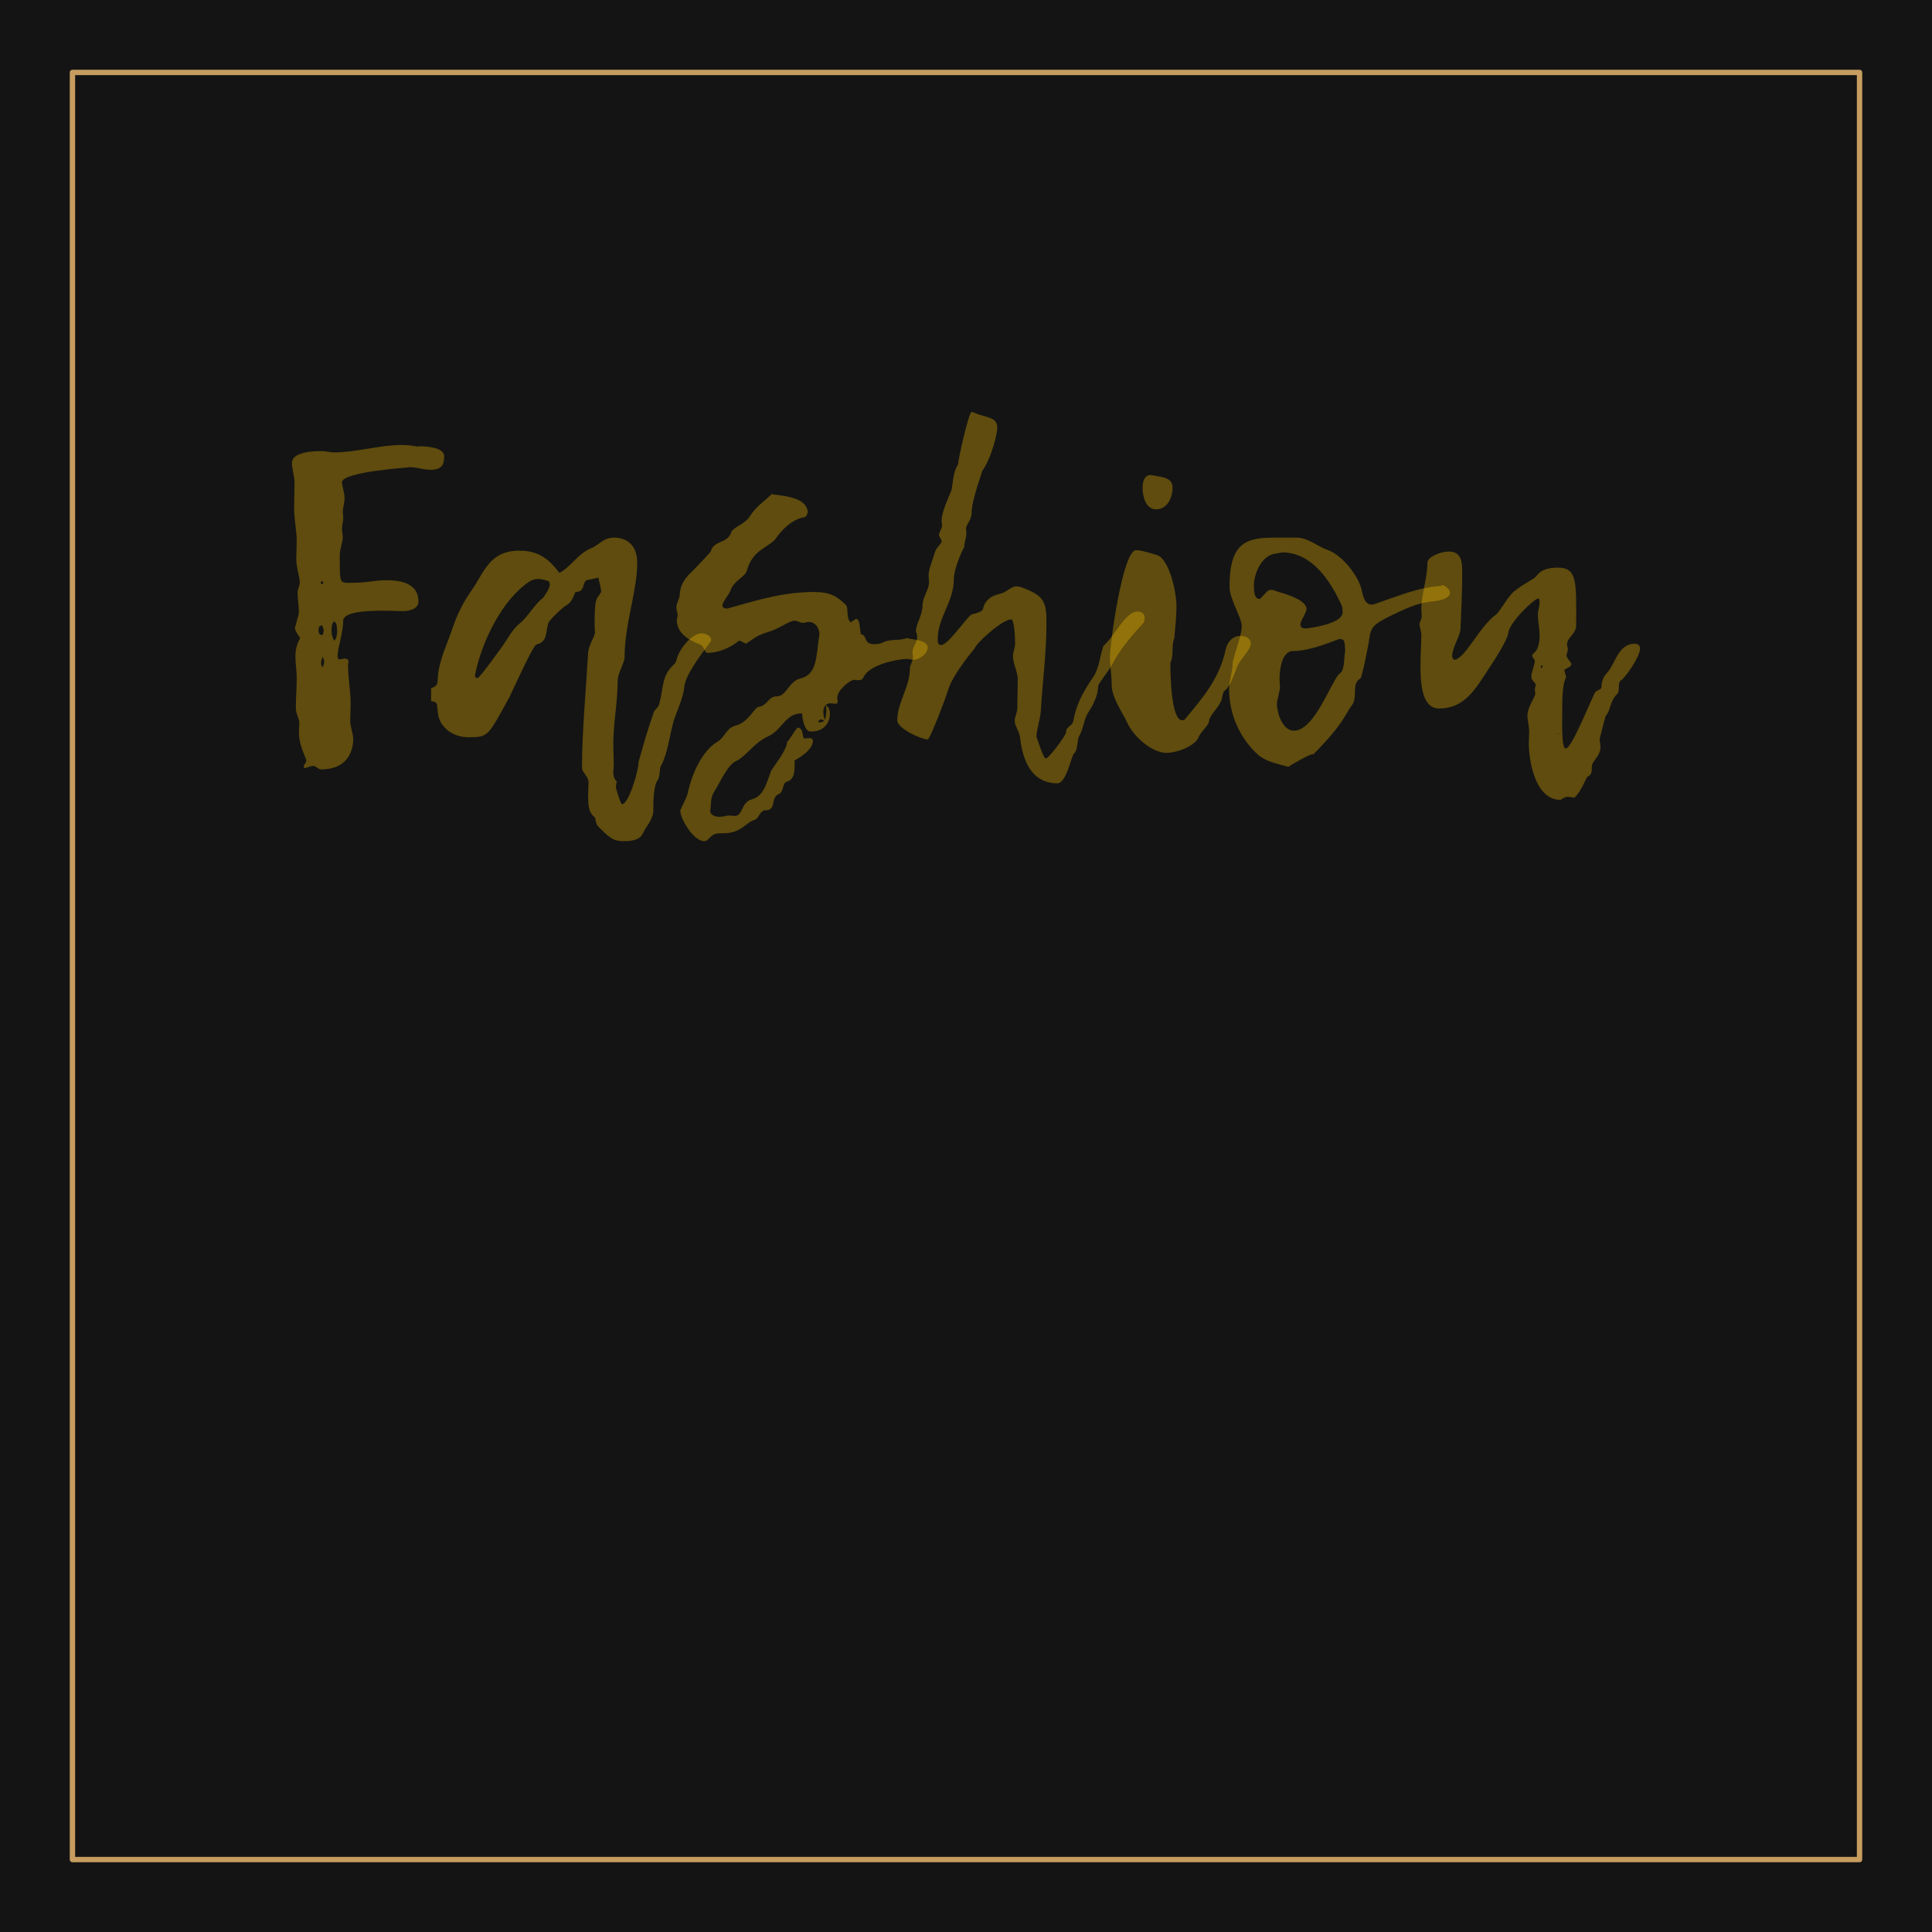 <?xml version="1.0" encoding="UTF-8" standalone="no"?><!DOCTYPE svg PUBLIC "-//W3C//DTD SVG 1.1//EN" "http://www.w3.org/Graphics/SVG/1.1/DTD/svg11.dtd"><svg width="100%" height="100%" viewBox="0 0 2250 2250" version="1.1" xmlns="http://www.w3.org/2000/svg" xmlns:xlink="http://www.w3.org/1999/xlink" xml:space="preserve" xmlns:serif="http://www.serif.com/" style="fill-rule:evenodd;clip-rule:evenodd;stroke-linecap:round;stroke-linejoin:round;stroke-miterlimit:1.5;"><rect x="0" y="0" width="2250" height="2250" style="fill:#141414;"/><g><path d="M349.609,743.1c-4.052,7.09 -5.571,14.181 -5.571,21.271c-0,8.61 1.519,16.713 1.519,24.817c0,12.155 -1.013,23.803 -1.013,35.452c0,6.584 4.052,12.155 4.052,17.726c0,3.545 -0.506,7.09 -0.506,10.636c-0,11.142 4.051,20.764 8.609,31.907c0,4.558 -3.038,4.558 -3.038,8.609c0.506,0.507 1.013,1.013 1.519,1.013c3.545,-1.013 7.09,-2.532 9.623,-2.532c3.545,0 5.571,4.052 9.116,4.052c33.426,-0 37.478,-25.323 37.478,-35.453c0,-6.077 -3.545,-13.674 -3.545,-21.777c-0,-6.584 0.506,-12.662 0.506,-19.246c0,-15.194 -3.038,-29.881 -3.038,-45.075c-0,-1.519 0.506,-3.039 0.506,-5.064c0,-1.013 -2.532,-2.533 -4.052,-2.533c-2.025,0 -4.051,1.013 -6.584,1.013c-1.519,0 -2.025,-2.532 -2.025,-4.051c-0,-9.623 6.584,-26.843 6.584,-42.037c2.025,-9.622 28.868,-10.635 46.087,-10.635c13.675,-0 15.701,0.506 22.791,0.506c7.091,0 18.739,-2.026 18.739,-11.142c0,-21.778 -21.778,-24.817 -36.971,-24.817c-16.714,0 -19.752,3.039 -45.075,3.039c-10.13,0 -9.623,-2.026 -9.623,-31.907c-0,-7.597 3.545,-16.207 3.545,-21.271c0,-3.039 -1.013,-6.078 -1.013,-9.623c0,-4.558 1.52,-8.61 1.52,-13.168c-0,-2.026 -0.507,-4.558 -0.507,-6.584c0,-5.064 2.026,-10.636 2.026,-15.7c-0,-6.584 -2.532,-13.168 -3.039,-18.739c0,-12.662 79.008,-17.22 79.008,-17.726c8.103,-0 16.207,3.038 24.31,3.038c14.687,0 15.7,-8.103 15.7,-16.206c0,-9.117 -18.739,-11.142 -27.348,-11.142c-2.026,-0 -3.546,-0 -3.546,0.506l0.507,0c-6.584,-1.519 -13.168,-2.026 -19.752,-2.026c-24.817,0 -52.166,8.61 -77.995,8.61c-5.065,0 -9.116,-1.519 -15.194,-1.519c-18.739,-0 -33.933,4.051 -33.933,13.674c0,8.103 3.039,15.194 3.039,22.791c-0,9.116 -0.506,19.245 -0.506,28.868c-0,14.687 3.038,28.362 3.038,38.491c0,7.597 -0.506,14.687 -0.506,21.778c-0,10.636 4.052,19.752 4.052,27.855c-0,3.545 -2.533,7.091 -2.533,11.142c0,7.597 1.52,15.701 1.52,23.297c-0,2.533 -4.559,17.22 -4.559,17.727c0,3.038 2.533,7.09 6.078,12.155Zm43.049,-6.584c-0.506,2.532 -0.506,7.597 -3.545,9.622c-2.026,-4.051 -3.039,-7.09 -3.039,-11.648c0,-3.039 0.507,-10.636 3.545,-10.636c3.546,3.545 2.533,7.091 3.039,12.662Zm-15.7,-1.52c-0.507,2.026 -0.507,4.558 -2.026,4.558c-3.039,0 -4.052,-3.038 -4.052,-5.571c0,-2.532 1.013,-5.571 3.546,-5.571c1.519,0 2.532,4.558 2.532,6.584Zm-1.52,42.037c-1.012,-1.52 -1.519,-3.546 -1.519,-5.065c0,-2.532 1.013,-4.558 2.026,-7.091c1.013,2.026 1.519,4.052 1.519,6.078c0,2.026 -0.506,4.052 -2.026,6.078Zm-0.506,-100.786c0.506,1.013 1.519,1.519 1.519,2.026c0,1.519 -1.013,2.026 -2.025,2.026c-0.507,-0.507 -1.013,-1.013 -1.013,-1.52c0.506,-0.506 1.013,-1.519 1.519,-2.532Z" style="fill:#ffc300;fill-opacity:0.32;fill-rule:nonzero;"/><path d="M502.054,816.536c9.622,1.013 6.077,6.078 7.596,9.623c0,21.272 18.74,32.414 35.453,32.414c23.803,-0 22.79,-0.507 48.113,-46.595c10.13,-21.271 27.856,-60.269 31.401,-61.281c12.662,-3.546 10.636,-11.649 13.674,-24.311c1.013,-4.558 19.246,-20.764 20.259,-20.764c6.584,-3.546 8.103,-8.104 11.648,-16.207c12.662,-0 6.584,-12.662 14.688,-14.181c4.052,-0.507 7.597,-1.519 12.155,-2.532c0.506,5.571 3.039,10.635 3.039,16.713c-5.065,9.623 -7.597,3.039 -7.597,38.491c-0,2.532 -0,5.571 0.506,8.103c0,5.571 -7.597,14.688 -8.103,24.817c-2.532,43.049 -7.091,93.189 -7.091,132.692c0,7.091 7.597,9.623 7.597,18.233c0,5.065 -0.506,10.129 -0.506,15.194c0.506,8.61 -0.507,17.726 7.09,24.31c2.533,1.519 0.507,7.597 5.571,12.155c8.61,8.103 14.688,16.207 27.349,16.207c7.597,-0 19.752,-0 23.804,-9.117c3.545,-8.103 10.636,-14.18 12.155,-24.816c-0,-10.636 -0,-27.855 4.052,-35.452c5.064,-6.584 2.025,-14.688 5.571,-19.752c6.584,-12.662 9.116,-31.401 12.661,-45.582c3.545,-14.687 11.649,-28.362 13.675,-43.555c-0,-15.701 26.842,-48.114 30.387,-53.685c0.507,-0.507 1.013,-1.52 1.013,-2.532c0,-5.065 -7.597,-7.597 -11.142,-7.597c-10.636,-0 -25.323,16.713 -28.868,29.881c-0.507,2.026 -1.52,5.064 -3.545,6.584c-14.181,13.168 -11.649,25.829 -16.714,45.075c-1.519,6.584 -6.584,7.09 -7.09,12.155c-6.584,18.232 -11.649,36.465 -17.22,56.217c0,11.142 -11.648,49.127 -19.245,49.127c-1.52,-0 -7.091,-17.727 -7.091,-19.752c0,-2.026 0.507,-4.559 1.013,-6.584c-3.039,-3.039 -4.051,-6.584 -4.051,-10.13c-0,-3.038 0.506,-7.09 0.506,-10.635c-0,-7.597 -0.506,-15.194 -0.506,-23.297c-0,-23.298 5.064,-49.127 5.064,-72.424c0,-10.636 8.104,-21.272 8.104,-28.869c-0,-37.984 14.687,-76.475 14.687,-109.395c-0,-23.804 -15.7,-29.375 -26.843,-29.375c-12.661,0 -17.726,8.61 -26.335,12.155c-15.701,6.078 -24.311,22.285 -37.479,28.869c-11.648,-15.194 -23.297,-25.83 -46.594,-25.83c-34.946,0 -41.023,25.323 -55.204,45.582c-17.726,25.323 -21.271,42.036 -27.349,57.736c-6.078,15.7 -12.662,32.414 -12.662,49.127c-0.506,4.558 -3.545,6.584 -7.596,7.597l-0,15.193Zm137.757,-139.276c-0,1.519 0.506,2.532 0.506,3.545c0,5.065 -7.597,15.194 -7.597,15.194c-11.142,8.61 -17.219,21.778 -27.855,30.387c-5.571,4.559 -9.623,10.636 -13.168,16.207c-7.09,11.649 -33.426,47.101 -35.452,47.101c-2.532,0 -3.039,-1.519 -3.039,-3.545c7.597,-38.491 31.401,-87.618 63.308,-108.889c3.545,-2.026 6.584,-3.039 10.635,-3.039c3.546,0 9.117,1.519 12.662,3.039Z" style="fill:#ffc300;fill-opacity:0.32;fill-rule:nonzero;"/><path d="M961.92,821.095c-0,2.532 0.506,4.558 0.506,7.09c-1.013,8.61 -0.506,13.168 -9.623,13.168c1.013,-2.026 1.013,-3.545 3.546,-3.545c1.519,-0 3.038,1.519 5.064,2.026c-2.026,-3.546 -2.532,-7.091 -2.532,-11.143c-0,-6.077 3.545,-9.622 8.103,-9.622c1.52,-0 3.546,0.506 5.571,0.506c2.026,0 3.039,-0.506 3.039,-2.532c0,-1.519 -0.506,-3.039 -0.506,-4.558c-0,-8.61 14.687,-20.765 19.752,-20.765c1.519,-0 3.545,0.506 5.064,0.506c2.533,0 4.558,-1.013 5.571,-3.038c6.078,-15.194 40.011,-21.778 50.646,-21.778c2.533,-0 5.065,1.013 8.104,1.013c6.077,-0 16.206,-7.091 16.206,-14.181c0,-9.116 -17.219,-9.116 -24.31,-11.142c-9.116,3.545 -18.739,0.506 -27.855,5.064c-3.039,1.52 -6.077,2.026 -9.623,2.026c-14.181,0 -7.597,-10.129 -16.206,-11.648c-1.013,-5.065 -1.013,-17.727 -5.065,-17.727c-1.519,0 -4.558,2.533 -6.584,4.052c-5.571,-5.571 -2.532,-13.168 -5.065,-19.752c-10.635,-10.636 -18.739,-15.7 -37.984,-15.7c-38.998,-0 -73.943,12.155 -98.76,18.739c-1.013,0.506 -2.026,0.506 -3.039,0.506c-3.039,0 -4.558,-1.519 -4.558,-3.545c0,-4.052 7.091,-12.155 9.116,-16.713c3.546,-12.155 17.22,-16.207 19.246,-23.804c6.584,-24.31 24.31,-26.336 33.426,-36.971c7.091,-10.636 19.752,-23.298 33.933,-25.323c2.026,-0.507 3.545,-4.052 3.545,-6.584c-2.025,-17.726 -31.4,-18.233 -42.036,-20.259c-9.116,9.117 -17.726,13.675 -25.323,25.83c-5.571,9.116 -19.752,12.661 -21.778,18.739c-4.558,13.674 -20.258,8.61 -23.803,22.284c-0,0.506 -16.714,18.233 -21.778,23.297c-7.091,6.584 -13.675,14.688 -14.181,25.83c-0,5.571 -4.052,10.635 -4.052,15.7c0,3.545 1.52,6.584 1.52,10.129c-0,1.52 -1.013,3.039 -1.013,4.558c-0,14.688 12.155,23.298 28.362,29.375c3.545,2.026 4.051,9.116 7.09,9.116c20.765,0 36.972,-14.181 36.972,-14.181c2.025,0 4.558,2.026 8.103,3.546c10.636,-7.091 13.168,-9.623 24.31,-13.168c15.7,-4.558 25.83,-13.675 32.414,-13.675c3.545,0 6.584,2.533 9.622,2.533c2.026,-0 4.558,-1.013 7.091,-1.013c7.597,-0 12.155,7.597 12.155,14.181c-4.052,25.829 -2.026,46.594 -22.284,51.658c-13.168,3.039 -16.207,20.765 -27.349,20.765c-10.13,0 -10.636,10.636 -20.765,12.155c-5.065,0 -11.649,17.727 -26.843,21.778c-11.648,3.039 -12.661,13.675 -21.271,18.739c-25.323,15.194 -34.439,56.724 -34.946,60.776c-2.532,7.596 -8.61,18.232 -8.61,19.751c0,9.117 15.194,35.453 27.856,35.453c6.077,-0 6.584,-9.117 17.726,-9.117c12.155,0 19.245,-0.506 31.4,-10.129c3.039,-2.532 6.078,-4.558 9.623,-5.571c5.065,-1.519 6.078,-11.142 12.662,-11.142c13.168,0 5.571,-14.687 15.194,-18.739c6.584,-2.532 4.051,-13.674 10.129,-14.687c9.116,-3.039 8.61,-13.675 8.61,-24.31c-2.026,-0.507 -4.052,-1.013 -5.572,-1.52l0.507,1.52l-1.013,-1.013c2.026,0.506 3.545,1.013 5.571,1.013c12.662,-7.091 21.778,-15.194 21.778,-23.298c-0,-2.026 -2.026,-3.038 -3.545,-3.038c-3.039,-0 -4.558,0.506 -6.078,0.506c-3.545,0 -0.506,-12.661 -8.103,-12.661c-1.52,-0 -10.636,16.206 -12.155,16.206l-0,-0.506c-0,9.623 -13.675,26.336 -18.739,34.439c-5.571,14.687 -8.61,29.881 -22.791,33.427c-12.662,3.545 -9.623,19.751 -20.258,19.245c-2.026,0 -3.546,-0.506 -5.572,-0.506c-3.545,-0 -7.596,1.519 -11.648,1.519c-3.545,-0 -10.636,-1.519 -10.636,-6.584c1.013,-7.091 0,-15.194 4.052,-21.778c8.103,-12.661 16.207,-33.426 27.855,-37.478c10.636,-6.077 19.752,-20.765 35.452,-27.855c16.714,-7.597 19.752,-26.843 39.504,-26.843c0.507,7.597 3.039,21.272 10.13,21.272c14.18,-0 22.284,-8.61 22.284,-21.272c-0,-4.051 -1.52,-7.09 -4.558,-9.622Z" style="fill:#ffc300;fill-opacity:0.32;fill-rule:nonzero;"/><path d="M1332.14,724.867c0.507,-2.026 1.013,-3.545 1.013,-5.065c0,-5.064 -3.545,-7.596 -8.103,-7.596c-14.687,-0 -25.83,27.348 -40.01,40.01c-4.559,13.168 -4.559,25.829 -12.662,37.478c-11.142,16.207 -19.245,31.401 -22.284,49.633c-1.52,7.091 -8.61,6.078 -8.61,13.675c-0,3.038 -19.752,30.387 -23.804,30.387c-2.532,0 -10.635,-25.829 -10.635,-25.323c-0,-8.103 4.558,-20.765 5.064,-29.881c2.026,-33.426 6.584,-68.372 6.584,-101.292c0,-25.323 -1.519,-32.92 -29.375,-43.049c-2.025,-0.507 -4.051,-1.013 -5.571,-1.013c-6.077,-0 -11.648,7.09 -18.739,8.61c-9.116,2.026 -16.713,6.077 -19.752,15.7c0,7.09 -12.661,7.09 -14.687,9.116c-7.597,6.584 -26.842,34.946 -34.439,34.946c-4.558,0 -4.052,-5.065 -4.052,-6.584c0,-25.829 18.739,-43.556 18.739,-69.892c0,-13.674 11.649,-37.478 12.155,-37.478c0,-5.571 2.532,-11.142 2.532,-16.713c0,-1.519 -0.506,-3.039 -0.506,-4.558c-0,-5.065 6.584,-10.636 6.584,-18.739c-0,-15.194 13.168,-49.633 12.155,-48.62c10.636,-14.181 17.726,-43.556 17.726,-50.14c0,-13.168 -12.155,-11.648 -25.323,-17.219c-2.026,-1.013 -3.545,-1.52 -4.558,-1.52c-3.545,0 -16.207,58.243 -15.7,60.269l0.506,-0.506c-6.584,10.635 -6.077,19.245 -8.103,30.894c-4.558,11.648 -11.649,25.323 -11.649,36.465c0,2.026 0.507,3.545 0.507,5.064c-0,4.052 -3.546,7.597 -3.546,11.143c0,2.025 3.039,5.064 3.039,7.596c0,2.533 -6.584,7.091 -8.103,13.168c-2.532,9.117 -7.091,18.739 -7.091,26.843c0,2.026 0.507,5.064 0.507,7.09c-0,9.623 -7.597,17.22 -7.597,27.856c-0,10.635 -7.597,21.271 -7.597,28.868c0,2.026 1.519,5.064 1.519,7.09c0,6.584 -5.571,11.649 -5.571,18.233c0,2.026 0.507,3.545 0.507,5.571c-0,5.065 -3.545,8.61 -3.545,13.168c-0,21.778 -14.688,39.504 -14.688,60.269c0,9.622 27.856,22.284 35.452,22.284c2.533,-0 20.259,-46.088 23.804,-57.737c5.065,-17.726 31.401,-49.126 30.894,-48.113c0.507,-5.065 31.907,-33.933 42.543,-33.933c3.545,-0 4.558,21.271 4.558,28.362c0,4.558 -2.532,9.622 -2.532,14.687c-0,8.61 5.571,17.726 5.571,26.842c-0,11.649 -0.507,22.791 -0.507,33.427c0,5.571 -3.038,10.129 -3.038,14.687c-0,6.078 4.558,10.636 6.077,18.233c4.558,43.049 23.804,54.697 43.556,54.697c10.635,0 16.206,-31.4 19.245,-34.439c5.571,-5.571 3.039,-15.194 6.584,-21.271c5.065,-9.116 5.065,-19.752 11.142,-28.362c5.065,-7.597 10.636,-19.245 10.636,-29.375c-0,-2.532 12.155,-17.219 16.207,-24.816c10.129,-19.246 22.284,-32.92 36.971,-49.127Z" style="fill:#ffc300;fill-opacity:0.32;fill-rule:nonzero;"/><path d="M1292.64,763.865c0,11.142 2.026,22.284 2.026,33.932c0,14.688 13.168,32.92 17.726,43.05c7.597,17.219 29.375,35.958 46.088,35.958c11.649,0 31.401,-7.09 36.972,-17.219c2.532,-7.597 12.661,-14.688 12.661,-20.259c1.013,-6.584 9.623,-13.674 13.675,-22.284c2.532,-4.558 1.013,-10.636 5.571,-13.675c5.571,-4.558 10.636,-19.752 12.155,-23.297c2.532,-10.635 17.22,-22.79 17.22,-30.387c-0,-6.078 -5.571,-9.117 -12.155,-9.117c-8.104,0 -15.194,6.078 -17.22,16.207c-7.091,32.92 -25.83,55.204 -47.607,81.034c-1.013,1.013 -2.026,1.013 -3.039,1.013c-13.168,-0 -13.675,-55.711 -13.675,-65.334c0,-1.013 0,-2.026 0.507,-2.532c3.545,-9.116 0.506,-18.739 4.052,-27.855c1.013,-12.155 2.532,-24.31 2.532,-36.972c-0,-18.233 -9.116,-55.711 -22.791,-59.762c-7.597,-2.026 -17.219,-5.571 -24.31,-5.571c-15.7,-0 -30.388,110.408 -30.388,123.07Zm37.985,-195.494c-0,9.116 3.545,24.816 15.7,24.816c13.168,0 19.246,-13.674 19.246,-25.323c-0,-12.661 -13.675,-12.155 -25.323,-14.687c-8.61,-0 -9.623,10.129 -9.623,15.194Z" style="fill:#ffc300;fill-opacity:0.32;fill-rule:nonzero;"/><path d="M1678.56,682.324c-26.842,1.52 -51.152,12.155 -76.475,20.765c-1.52,0.507 -3.039,1.013 -4.558,1.013c-8.61,0 -10.13,-10.635 -12.155,-18.739c-5.571,-18.739 -24.311,-39.504 -38.491,-44.568c-12.155,-4.052 -23.298,-14.688 -36.972,-14.688l-24.31,0c-33.427,0 -53.685,4.558 -53.685,57.23c0,14.688 14.181,35.453 14.181,46.088c-0,11.649 -10.636,36.972 -10.636,43.556c0,9.623 -4.051,18.739 -4.051,28.868c-0,52.166 35.958,79.008 35.958,79.008c10.13,7.09 22.285,9.116 32.92,12.155c6.584,-4.052 24.817,-14.687 28.362,-14.687c0.506,-0 0.506,0.506 0.506,0.506c35.959,-35.959 37.985,-48.114 45.075,-57.23c7.597,-9.623 -1.012,-25.323 10.13,-31.401c2.026,-2.025 10.129,-42.542 10.129,-45.581c2.026,-14.687 5.571,-17.726 24.816,-27.349c14.688,-7.09 30.895,-15.194 48.114,-16.713c16.207,-1.519 21.272,-6.078 21.272,-10.129c-0,-4.558 -6.584,-9.117 -9.117,-9.117c-0.506,0 -1.013,0.507 -1.013,1.013Zm-111.927,74.957c-1.52,9.116 -0.507,23.297 -6.078,26.842c-9.116,6.077 -28.868,66.853 -53.685,66.853c-13.168,-0 -19.752,-20.765 -19.752,-30.894c0,-6.078 3.545,-14.181 3.545,-20.765c0,-2.533 -0.506,-5.065 -0.506,-7.597c0,-15.7 3.545,-30.894 13.674,-33.427c19.752,0 37.985,-7.596 56.218,-14.18c7.596,-0 5.571,6.584 6.584,13.168Zm-73.437,-113.954c34.946,-0 56.217,33.426 68.878,60.775c1.52,3.039 1.52,6.078 1.52,9.116c-0,11.649 -29.375,17.22 -42.543,18.74c-2.532,-0 -6.584,-0.507 -6.584,-4.559c0,-4.558 7.091,-13.674 7.091,-18.232c-0,-11.649 -30.895,-19.246 -33.933,-20.259c-3.546,-1.519 -6.078,-2.025 -7.597,-2.025c-3.545,-0 -5.065,3.038 -12.155,10.129c-0,0.506 -0.507,0.506 -1.013,0.506c-6.584,0 -6.584,-10.635 -6.584,-15.194c-0,-14.687 9.116,-35.452 24.816,-37.478c3.039,-0.506 6.078,-1.013 8.104,-1.519Z" style="fill:#ffc300;fill-opacity:0.32;fill-rule:nonzero;"/><path d="M1833.54,928.971c7.597,-6.584 13.675,-23.298 15.194,-24.31c5.065,-2.533 5.065,-6.078 5.065,-11.649c-0,-6.584 10.129,-12.662 10.129,-22.791c-0,-3.039 -1.013,-6.584 -1.013,-9.623c-0,0.507 6.584,-26.335 7.09,-26.842c6.078,-6.584 4.559,-16.713 12.662,-24.816c4.558,-3.546 1.013,-11.143 4.052,-15.701c6.584,-4.051 23.297,-28.868 23.297,-37.984c-0,-3.546 -2.533,-5.571 -6.078,-5.571c-19.752,-0 -22.79,23.803 -32.413,33.932c-5.065,5.572 -6.078,9.623 -6.584,16.714c-0,3.545 -6.584,3.038 -8.104,7.597c-8.103,16.713 -26.842,63.814 -33.426,63.814c-5.065,-0 -4.052,-29.375 -4.052,-44.569c0,-16.207 0.507,-31.4 4.558,-38.491l0,-0.506c0,-1.013 -2.025,-5.065 -2.025,-8.104c2.532,-2.026 8.103,-3.545 8.103,-6.584c0,-2.532 -5.571,-6.584 -5.571,-10.129c-0,-2.026 1.519,-5.065 1.519,-7.09c0,-2.026 -1.013,-4.052 -1.013,-5.571c0,-8.61 10.636,-12.155 10.636,-22.285c0,-49.633 2.026,-67.359 -21.271,-67.359c-8.61,0 -19.246,1.519 -24.817,9.623c-2.532,4.051 -21.778,12.155 -29.881,21.778c-6.078,7.09 -11.142,16.713 -16.713,22.79c-20.259,14.181 -36.972,53.179 -49.633,53.179c-1.013,-1.52 -2.026,-2.533 -2.026,-4.052c-0,-10.129 8.103,-21.271 9.623,-30.894c1.013,-22.284 2.025,-44.569 2.025,-66.853c0,-11.648 -0.506,-24.31 -15.7,-24.31c-9.116,0 -24.816,6.078 -24.816,13.168c-0,17.726 -7.091,36.972 -7.091,54.191c0,3.039 0.507,5.571 0.507,8.104c-0,3.545 -2.533,6.077 -2.533,9.116c0,4.052 2.026,8.103 2.026,12.155c0,12.155 -1.013,21.778 -1.013,35.959c0,22.284 2.026,50.139 21.778,50.139c29.375,0 42.036,-22.284 57.23,-45.581c7.091,-10.636 22.284,-33.933 23.297,-42.543c1.52,-12.661 30.388,-40.01 34.946,-40.01c1.013,-0 1.519,3.039 1.519,4.051c0,4.559 -2.025,10.13 -2.025,14.688c-0,8.103 2.025,16.207 2.025,24.31c0,4.052 -0.506,16.207 -6.584,20.258c-1.013,1.013 -2.025,2.026 -2.025,3.039c-0,2.532 3.038,4.052 3.038,7.091c-1.013,6.077 -4.051,12.661 -4.051,18.232c-0,4.052 5.064,6.078 5.064,9.116c0,1.52 -1.013,3.546 -1.013,5.065c0,2.026 0.507,3.545 0.507,5.571c-0,2.026 -9.116,16.207 -9.116,24.31c-0,6.584 2.025,12.662 2.025,19.752c0,4.558 -0.506,9.623 -0.506,14.687c1.013,26.843 10.129,64.321 36.972,64.321c4.051,-2.532 6.077,-3.545 8.609,-3.545c1.52,-0 4.052,0.506 7.597,1.013Zm-36.971,-152.951c-0.507,1.013 -1.013,1.519 -1.013,2.532c-1.013,-1.013 -1.013,-1.519 -1.013,-3.039c0.506,-0.506 1.013,-0.506 1.013,-1.013c0.506,0.507 1.013,1.013 1.013,1.52Zm18.232,77.488l0.507,1.519l-1.013,0l0.506,-1.519Z" style="fill:#ffc300;fill-opacity:0.32;fill-rule:nonzero;"/></g><rect x="84.375" y="84.375" width="2081.25" height="2081.25" style="fill:none;stroke:#c69d5f;stroke-width:6.25px;"/></svg>